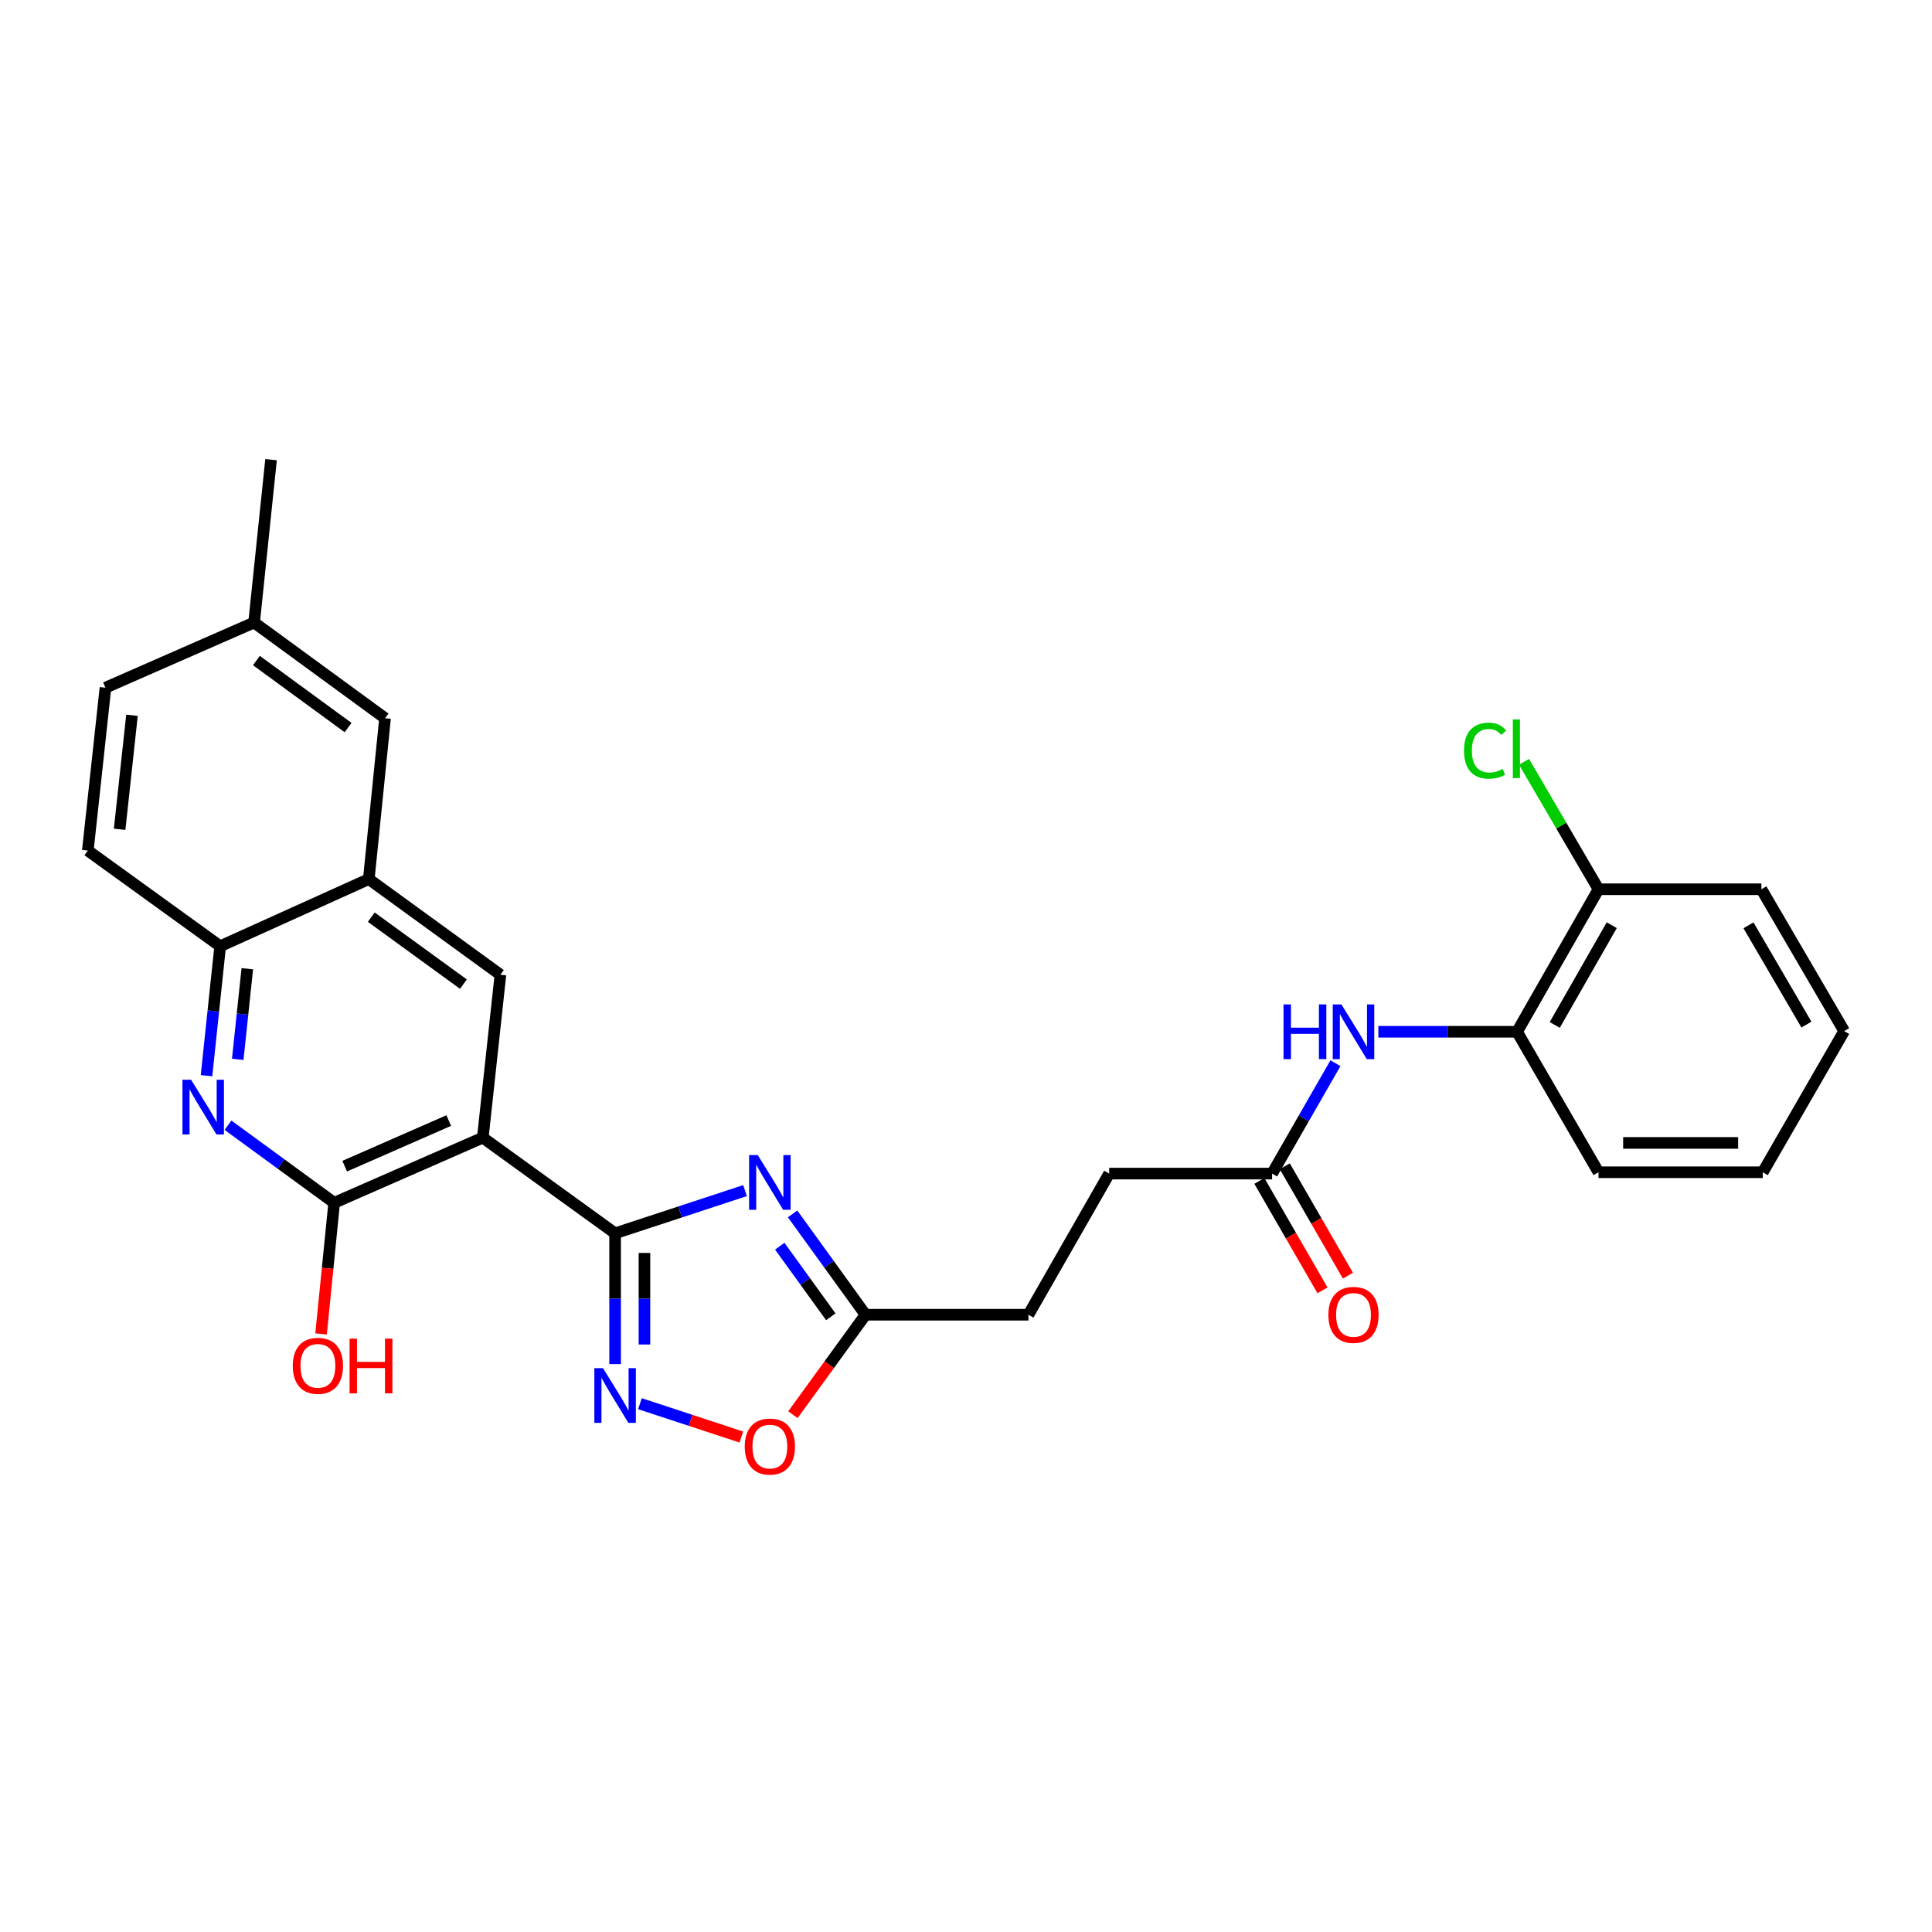 <?xml version='1.0' encoding='iso-8859-1'?>
<svg version='1.1' baseProfile='full'
              xmlns='http://www.w3.org/2000/svg'
                      xmlns:rdkit='http://www.rdkit.org/xml'
                      xmlns:xlink='http://www.w3.org/1999/xlink'
                  xml:space='preserve'
width='1000px' height='1000px' viewBox='0 0 1000 1000'>
<!-- END OF HEADER -->
<rect style='opacity:1.0;fill:#FFFFFF;stroke:none' width='1000' height='1000' x='0' y='0'> </rect>
<path class='bond-0' d='M 318.379,638.363 L 249.897,588.847' style='fill:none;fill-rule:evenodd;stroke:#000000;stroke-width:6px;stroke-linecap:butt;stroke-linejoin:miter;stroke-opacity:1' />
<path class='bond-1' d='M 318.379,638.363 L 352.005,627.309' style='fill:none;fill-rule:evenodd;stroke:#000000;stroke-width:6px;stroke-linecap:butt;stroke-linejoin:miter;stroke-opacity:1' />
<path class='bond-1' d='M 352.005,627.309 L 385.631,616.255' style='fill:none;fill-rule:evenodd;stroke:#0000FF;stroke-width:6px;stroke-linecap:butt;stroke-linejoin:miter;stroke-opacity:1' />
<path class='bond-2' d='M 318.379,638.363 L 318.379,672.215' style='fill:none;fill-rule:evenodd;stroke:#000000;stroke-width:6px;stroke-linecap:butt;stroke-linejoin:miter;stroke-opacity:1' />
<path class='bond-2' d='M 318.379,672.215 L 318.379,706.068' style='fill:none;fill-rule:evenodd;stroke:#0000FF;stroke-width:6px;stroke-linecap:butt;stroke-linejoin:miter;stroke-opacity:1' />
<path class='bond-2' d='M 333.566,648.519 L 333.566,672.215' style='fill:none;fill-rule:evenodd;stroke:#000000;stroke-width:6px;stroke-linecap:butt;stroke-linejoin:miter;stroke-opacity:1' />
<path class='bond-2' d='M 333.566,672.215 L 333.566,695.912' style='fill:none;fill-rule:evenodd;stroke:#0000FF;stroke-width:6px;stroke-linecap:butt;stroke-linejoin:miter;stroke-opacity:1' />
<path class='bond-3' d='M 249.897,588.847 L 172.97,622.569' style='fill:none;fill-rule:evenodd;stroke:#000000;stroke-width:6px;stroke-linecap:butt;stroke-linejoin:miter;stroke-opacity:1' />
<path class='bond-3' d='M 232.261,579.997 L 178.412,603.602' style='fill:none;fill-rule:evenodd;stroke:#000000;stroke-width:6px;stroke-linecap:butt;stroke-linejoin:miter;stroke-opacity:1' />
<path class='bond-5' d='M 249.897,588.847 L 259.017,504.529' style='fill:none;fill-rule:evenodd;stroke:#000000;stroke-width:6px;stroke-linecap:butt;stroke-linejoin:miter;stroke-opacity:1' />
<path class='bond-6' d='M 410.246,628.304 L 429.121,654.405' style='fill:none;fill-rule:evenodd;stroke:#0000FF;stroke-width:6px;stroke-linecap:butt;stroke-linejoin:miter;stroke-opacity:1' />
<path class='bond-6' d='M 429.121,654.405 L 447.995,680.505' style='fill:none;fill-rule:evenodd;stroke:#000000;stroke-width:6px;stroke-linecap:butt;stroke-linejoin:miter;stroke-opacity:1' />
<path class='bond-6' d='M 403.603,645.033 L 416.815,663.304' style='fill:none;fill-rule:evenodd;stroke:#0000FF;stroke-width:6px;stroke-linecap:butt;stroke-linejoin:miter;stroke-opacity:1' />
<path class='bond-6' d='M 416.815,663.304 L 430.027,681.574' style='fill:none;fill-rule:evenodd;stroke:#000000;stroke-width:6px;stroke-linecap:butt;stroke-linejoin:miter;stroke-opacity:1' />
<path class='bond-7' d='M 331.227,726.55 L 357.468,735.177' style='fill:none;fill-rule:evenodd;stroke:#0000FF;stroke-width:6px;stroke-linecap:butt;stroke-linejoin:miter;stroke-opacity:1' />
<path class='bond-7' d='M 357.468,735.177 L 383.709,743.803' style='fill:none;fill-rule:evenodd;stroke:#FF0000;stroke-width:6px;stroke-linecap:butt;stroke-linejoin:miter;stroke-opacity:1' />
<path class='bond-4' d='M 172.97,622.569 L 145.49,602.493' style='fill:none;fill-rule:evenodd;stroke:#000000;stroke-width:6px;stroke-linecap:butt;stroke-linejoin:miter;stroke-opacity:1' />
<path class='bond-4' d='M 145.49,602.493 L 118.01,582.416' style='fill:none;fill-rule:evenodd;stroke:#0000FF;stroke-width:6px;stroke-linecap:butt;stroke-linejoin:miter;stroke-opacity:1' />
<path class='bond-17' d='M 172.97,622.569 L 169.577,656.501' style='fill:none;fill-rule:evenodd;stroke:#000000;stroke-width:6px;stroke-linecap:butt;stroke-linejoin:miter;stroke-opacity:1' />
<path class='bond-17' d='M 169.577,656.501 L 166.185,690.433' style='fill:none;fill-rule:evenodd;stroke:#FF0000;stroke-width:6px;stroke-linecap:butt;stroke-linejoin:miter;stroke-opacity:1' />
<path class='bond-29' d='M 106.887,556.783 L 110.424,523.274' style='fill:none;fill-rule:evenodd;stroke:#0000FF;stroke-width:6px;stroke-linecap:butt;stroke-linejoin:miter;stroke-opacity:1' />
<path class='bond-29' d='M 110.424,523.274 L 113.962,489.764' style='fill:none;fill-rule:evenodd;stroke:#000000;stroke-width:6px;stroke-linecap:butt;stroke-linejoin:miter;stroke-opacity:1' />
<path class='bond-29' d='M 123.05,548.325 L 125.527,524.868' style='fill:none;fill-rule:evenodd;stroke:#0000FF;stroke-width:6px;stroke-linecap:butt;stroke-linejoin:miter;stroke-opacity:1' />
<path class='bond-29' d='M 125.527,524.868 L 128.003,501.411' style='fill:none;fill-rule:evenodd;stroke:#000000;stroke-width:6px;stroke-linecap:butt;stroke-linejoin:miter;stroke-opacity:1' />
<path class='bond-8' d='M 259.017,504.529 L 190.881,455.013' style='fill:none;fill-rule:evenodd;stroke:#000000;stroke-width:6px;stroke-linecap:butt;stroke-linejoin:miter;stroke-opacity:1' />
<path class='bond-8' d='M 239.869,509.386 L 192.174,474.725' style='fill:none;fill-rule:evenodd;stroke:#000000;stroke-width:6px;stroke-linecap:butt;stroke-linejoin:miter;stroke-opacity:1' />
<path class='bond-18' d='M 447.995,680.505 L 532.313,680.505' style='fill:none;fill-rule:evenodd;stroke:#000000;stroke-width:6px;stroke-linecap:butt;stroke-linejoin:miter;stroke-opacity:1' />
<path class='bond-28' d='M 447.995,680.505 L 429.204,706.369' style='fill:none;fill-rule:evenodd;stroke:#000000;stroke-width:6px;stroke-linecap:butt;stroke-linejoin:miter;stroke-opacity:1' />
<path class='bond-28' d='M 429.204,706.369 L 410.413,732.232' style='fill:none;fill-rule:evenodd;stroke:#FF0000;stroke-width:6px;stroke-linecap:butt;stroke-linejoin:miter;stroke-opacity:1' />
<path class='bond-9' d='M 190.881,455.013 L 113.962,489.764' style='fill:none;fill-rule:evenodd;stroke:#000000;stroke-width:6px;stroke-linecap:butt;stroke-linejoin:miter;stroke-opacity:1' />
<path class='bond-13' d='M 190.881,455.013 L 199.301,371.758' style='fill:none;fill-rule:evenodd;stroke:#000000;stroke-width:6px;stroke-linecap:butt;stroke-linejoin:miter;stroke-opacity:1' />
<path class='bond-16' d='M 113.962,489.764 L 45.455,440.248' style='fill:none;fill-rule:evenodd;stroke:#000000;stroke-width:6px;stroke-linecap:butt;stroke-linejoin:miter;stroke-opacity:1' />
<path class='bond-10' d='M 691.226,550.317 L 674.827,578.884' style='fill:none;fill-rule:evenodd;stroke:#0000FF;stroke-width:6px;stroke-linecap:butt;stroke-linejoin:miter;stroke-opacity:1' />
<path class='bond-10' d='M 674.827,578.884 L 658.428,607.45' style='fill:none;fill-rule:evenodd;stroke:#000000;stroke-width:6px;stroke-linecap:butt;stroke-linejoin:miter;stroke-opacity:1' />
<path class='bond-12' d='M 713.426,534.041 L 749.326,534.041' style='fill:none;fill-rule:evenodd;stroke:#0000FF;stroke-width:6px;stroke-linecap:butt;stroke-linejoin:miter;stroke-opacity:1' />
<path class='bond-12' d='M 749.326,534.041 L 785.226,534.041' style='fill:none;fill-rule:evenodd;stroke:#000000;stroke-width:6px;stroke-linecap:butt;stroke-linejoin:miter;stroke-opacity:1' />
<path class='bond-11' d='M 658.428,607.45 L 574.11,607.45' style='fill:none;fill-rule:evenodd;stroke:#000000;stroke-width:6px;stroke-linecap:butt;stroke-linejoin:miter;stroke-opacity:1' />
<path class='bond-15' d='M 651.85,611.245 L 668.183,639.558' style='fill:none;fill-rule:evenodd;stroke:#000000;stroke-width:6px;stroke-linecap:butt;stroke-linejoin:miter;stroke-opacity:1' />
<path class='bond-15' d='M 668.183,639.558 L 684.516,667.871' style='fill:none;fill-rule:evenodd;stroke:#FF0000;stroke-width:6px;stroke-linecap:butt;stroke-linejoin:miter;stroke-opacity:1' />
<path class='bond-15' d='M 665.005,603.656 L 681.338,631.969' style='fill:none;fill-rule:evenodd;stroke:#000000;stroke-width:6px;stroke-linecap:butt;stroke-linejoin:miter;stroke-opacity:1' />
<path class='bond-15' d='M 681.338,631.969 L 697.67,660.283' style='fill:none;fill-rule:evenodd;stroke:#FF0000;stroke-width:6px;stroke-linecap:butt;stroke-linejoin:miter;stroke-opacity:1' />
<path class='bond-14' d='M 785.226,534.041 L 827.385,460.277' style='fill:none;fill-rule:evenodd;stroke:#000000;stroke-width:6px;stroke-linecap:butt;stroke-linejoin:miter;stroke-opacity:1' />
<path class='bond-14' d='M 804.734,530.512 L 834.246,478.878' style='fill:none;fill-rule:evenodd;stroke:#000000;stroke-width:6px;stroke-linecap:butt;stroke-linejoin:miter;stroke-opacity:1' />
<path class='bond-23' d='M 785.226,534.041 L 827.385,606.759' style='fill:none;fill-rule:evenodd;stroke:#000000;stroke-width:6px;stroke-linecap:butt;stroke-linejoin:miter;stroke-opacity:1' />
<path class='bond-20' d='M 199.301,371.758 L 131.519,322.208' style='fill:none;fill-rule:evenodd;stroke:#000000;stroke-width:6px;stroke-linecap:butt;stroke-linejoin:miter;stroke-opacity:1' />
<path class='bond-20' d='M 180.172,376.585 L 132.724,341.9' style='fill:none;fill-rule:evenodd;stroke:#000000;stroke-width:6px;stroke-linecap:butt;stroke-linejoin:miter;stroke-opacity:1' />
<path class='bond-21' d='M 827.385,460.277 L 808.109,427.298' style='fill:none;fill-rule:evenodd;stroke:#000000;stroke-width:6px;stroke-linecap:butt;stroke-linejoin:miter;stroke-opacity:1' />
<path class='bond-21' d='M 808.109,427.298 L 788.834,394.319' style='fill:none;fill-rule:evenodd;stroke:#00CC00;stroke-width:6px;stroke-linecap:butt;stroke-linejoin:miter;stroke-opacity:1' />
<path class='bond-24' d='M 827.385,460.277 L 911.695,460.277' style='fill:none;fill-rule:evenodd;stroke:#000000;stroke-width:6px;stroke-linecap:butt;stroke-linejoin:miter;stroke-opacity:1' />
<path class='bond-30' d='M 45.455,440.248 L 54.583,355.947' style='fill:none;fill-rule:evenodd;stroke:#000000;stroke-width:6px;stroke-linecap:butt;stroke-linejoin:miter;stroke-opacity:1' />
<path class='bond-30' d='M 61.922,429.238 L 68.312,370.227' style='fill:none;fill-rule:evenodd;stroke:#000000;stroke-width:6px;stroke-linecap:butt;stroke-linejoin:miter;stroke-opacity:1' />
<path class='bond-19' d='M 532.313,680.505 L 574.11,607.45' style='fill:none;fill-rule:evenodd;stroke:#000000;stroke-width:6px;stroke-linecap:butt;stroke-linejoin:miter;stroke-opacity:1' />
<path class='bond-22' d='M 131.519,322.208 L 54.583,355.947' style='fill:none;fill-rule:evenodd;stroke:#000000;stroke-width:6px;stroke-linecap:butt;stroke-linejoin:miter;stroke-opacity:1' />
<path class='bond-25' d='M 131.519,322.208 L 140.294,237.923' style='fill:none;fill-rule:evenodd;stroke:#000000;stroke-width:6px;stroke-linecap:butt;stroke-linejoin:miter;stroke-opacity:1' />
<path class='bond-26' d='M 827.385,606.759 L 912.403,606.759' style='fill:none;fill-rule:evenodd;stroke:#000000;stroke-width:6px;stroke-linecap:butt;stroke-linejoin:miter;stroke-opacity:1' />
<path class='bond-26' d='M 840.138,591.572 L 899.65,591.572' style='fill:none;fill-rule:evenodd;stroke:#000000;stroke-width:6px;stroke-linecap:butt;stroke-linejoin:miter;stroke-opacity:1' />
<path class='bond-31' d='M 911.695,460.277 L 954.545,533.687' style='fill:none;fill-rule:evenodd;stroke:#000000;stroke-width:6px;stroke-linecap:butt;stroke-linejoin:miter;stroke-opacity:1' />
<path class='bond-31' d='M 905.007,478.945 L 935.002,530.331' style='fill:none;fill-rule:evenodd;stroke:#000000;stroke-width:6px;stroke-linecap:butt;stroke-linejoin:miter;stroke-opacity:1' />
<path class='bond-27' d='M 912.403,606.759 L 954.545,533.687' style='fill:none;fill-rule:evenodd;stroke:#000000;stroke-width:6px;stroke-linecap:butt;stroke-linejoin:miter;stroke-opacity:1' />
<path  class='atom-2' d='M 392.219 597.872
L 401.499 612.872
Q 402.419 614.352, 403.899 617.032
Q 405.379 619.712, 405.459 619.872
L 405.459 597.872
L 409.219 597.872
L 409.219 626.192
L 405.339 626.192
L 395.379 609.792
Q 394.219 607.872, 392.979 605.672
Q 391.779 603.472, 391.419 602.792
L 391.419 626.192
L 387.739 626.192
L 387.739 597.872
L 392.219 597.872
' fill='#0000FF'/>
<path  class='atom-3' d='M 312.119 708.167
L 321.399 723.167
Q 322.319 724.647, 323.799 727.327
Q 325.279 730.007, 325.359 730.167
L 325.359 708.167
L 329.119 708.167
L 329.119 736.487
L 325.239 736.487
L 315.279 720.087
Q 314.119 718.167, 312.879 715.967
Q 311.679 713.767, 311.319 713.087
L 311.319 736.487
L 307.639 736.487
L 307.639 708.167
L 312.119 708.167
' fill='#0000FF'/>
<path  class='atom-5' d='M 98.911 558.876
L 108.191 573.876
Q 109.111 575.356, 110.591 578.036
Q 112.071 580.716, 112.151 580.876
L 112.151 558.876
L 115.911 558.876
L 115.911 587.196
L 112.031 587.196
L 102.071 570.796
Q 100.911 568.876, 99.671 566.676
Q 98.471 564.476, 98.111 563.796
L 98.111 587.196
L 94.431 587.196
L 94.431 558.876
L 98.911 558.876
' fill='#0000FF'/>
<path  class='atom-8' d='M 385.479 748.738
Q 385.479 741.938, 388.839 738.138
Q 392.199 734.338, 398.479 734.338
Q 404.759 734.338, 408.119 738.138
Q 411.479 741.938, 411.479 748.738
Q 411.479 755.618, 408.079 759.538
Q 404.679 763.418, 398.479 763.418
Q 392.239 763.418, 388.839 759.538
Q 385.479 755.658, 385.479 748.738
M 398.479 760.218
Q 402.799 760.218, 405.119 757.338
Q 407.479 754.418, 407.479 748.738
Q 407.479 743.178, 405.119 740.378
Q 402.799 737.538, 398.479 737.538
Q 394.159 737.538, 391.799 740.338
Q 389.479 743.138, 389.479 748.738
Q 389.479 754.458, 391.799 757.338
Q 394.159 760.218, 398.479 760.218
' fill='#FF0000'/>
<path  class='atom-11' d='M 664.35 519.881
L 668.19 519.881
L 668.19 531.921
L 682.67 531.921
L 682.67 519.881
L 686.51 519.881
L 686.51 548.201
L 682.67 548.201
L 682.67 535.121
L 668.19 535.121
L 668.19 548.201
L 664.35 548.201
L 664.35 519.881
' fill='#0000FF'/>
<path  class='atom-11' d='M 694.31 519.881
L 703.59 534.881
Q 704.51 536.361, 705.99 539.041
Q 707.47 541.721, 707.55 541.881
L 707.55 519.881
L 711.31 519.881
L 711.31 548.201
L 707.43 548.201
L 697.47 531.801
Q 696.31 529.881, 695.07 527.681
Q 693.87 525.481, 693.51 524.801
L 693.51 548.201
L 689.83 548.201
L 689.83 519.881
L 694.31 519.881
' fill='#0000FF'/>
<path  class='atom-16' d='M 687.57 680.585
Q 687.57 673.785, 690.93 669.985
Q 694.29 666.185, 700.57 666.185
Q 706.85 666.185, 710.21 669.985
Q 713.57 673.785, 713.57 680.585
Q 713.57 687.465, 710.17 691.385
Q 706.77 695.265, 700.57 695.265
Q 694.33 695.265, 690.93 691.385
Q 687.57 687.505, 687.57 680.585
M 700.57 692.065
Q 704.89 692.065, 707.21 689.185
Q 709.57 686.265, 709.57 680.585
Q 709.57 675.025, 707.21 672.225
Q 704.89 669.385, 700.57 669.385
Q 696.25 669.385, 693.89 672.185
Q 691.57 674.985, 691.57 680.585
Q 691.57 686.305, 693.89 689.185
Q 696.25 692.065, 700.57 692.065
' fill='#FF0000'/>
<path  class='atom-18' d='M 151.541 706.951
Q 151.541 700.151, 154.901 696.351
Q 158.261 692.551, 164.541 692.551
Q 170.821 692.551, 174.181 696.351
Q 177.541 700.151, 177.541 706.951
Q 177.541 713.831, 174.141 717.751
Q 170.741 721.631, 164.541 721.631
Q 158.301 721.631, 154.901 717.751
Q 151.541 713.871, 151.541 706.951
M 164.541 718.431
Q 168.861 718.431, 171.181 715.551
Q 173.541 712.631, 173.541 706.951
Q 173.541 701.391, 171.181 698.591
Q 168.861 695.751, 164.541 695.751
Q 160.221 695.751, 157.861 698.551
Q 155.541 701.351, 155.541 706.951
Q 155.541 712.671, 157.861 715.551
Q 160.221 718.431, 164.541 718.431
' fill='#FF0000'/>
<path  class='atom-18' d='M 180.941 692.871
L 184.781 692.871
L 184.781 704.911
L 199.261 704.911
L 199.261 692.871
L 203.101 692.871
L 203.101 721.191
L 199.261 721.191
L 199.261 708.111
L 184.781 708.111
L 184.781 721.191
L 180.941 721.191
L 180.941 692.871
' fill='#FF0000'/>
<path  class='atom-22' d='M 757.768 388.548
Q 757.768 381.508, 761.048 377.828
Q 764.368 374.108, 770.648 374.108
Q 776.488 374.108, 779.608 378.228
L 776.968 380.388
Q 774.688 377.388, 770.648 377.388
Q 766.368 377.388, 764.088 380.268
Q 761.848 383.108, 761.848 388.548
Q 761.848 394.148, 764.168 397.028
Q 766.528 399.908, 771.088 399.908
Q 774.208 399.908, 777.848 398.028
L 778.968 401.028
Q 777.488 401.988, 775.248 402.548
Q 773.008 403.108, 770.528 403.108
Q 764.368 403.108, 761.048 399.348
Q 757.768 395.588, 757.768 388.548
' fill='#00CC00'/>
<path  class='atom-22' d='M 783.048 372.388
L 786.728 372.388
L 786.728 402.748
L 783.048 402.748
L 783.048 372.388
' fill='#00CC00'/>
</svg>
